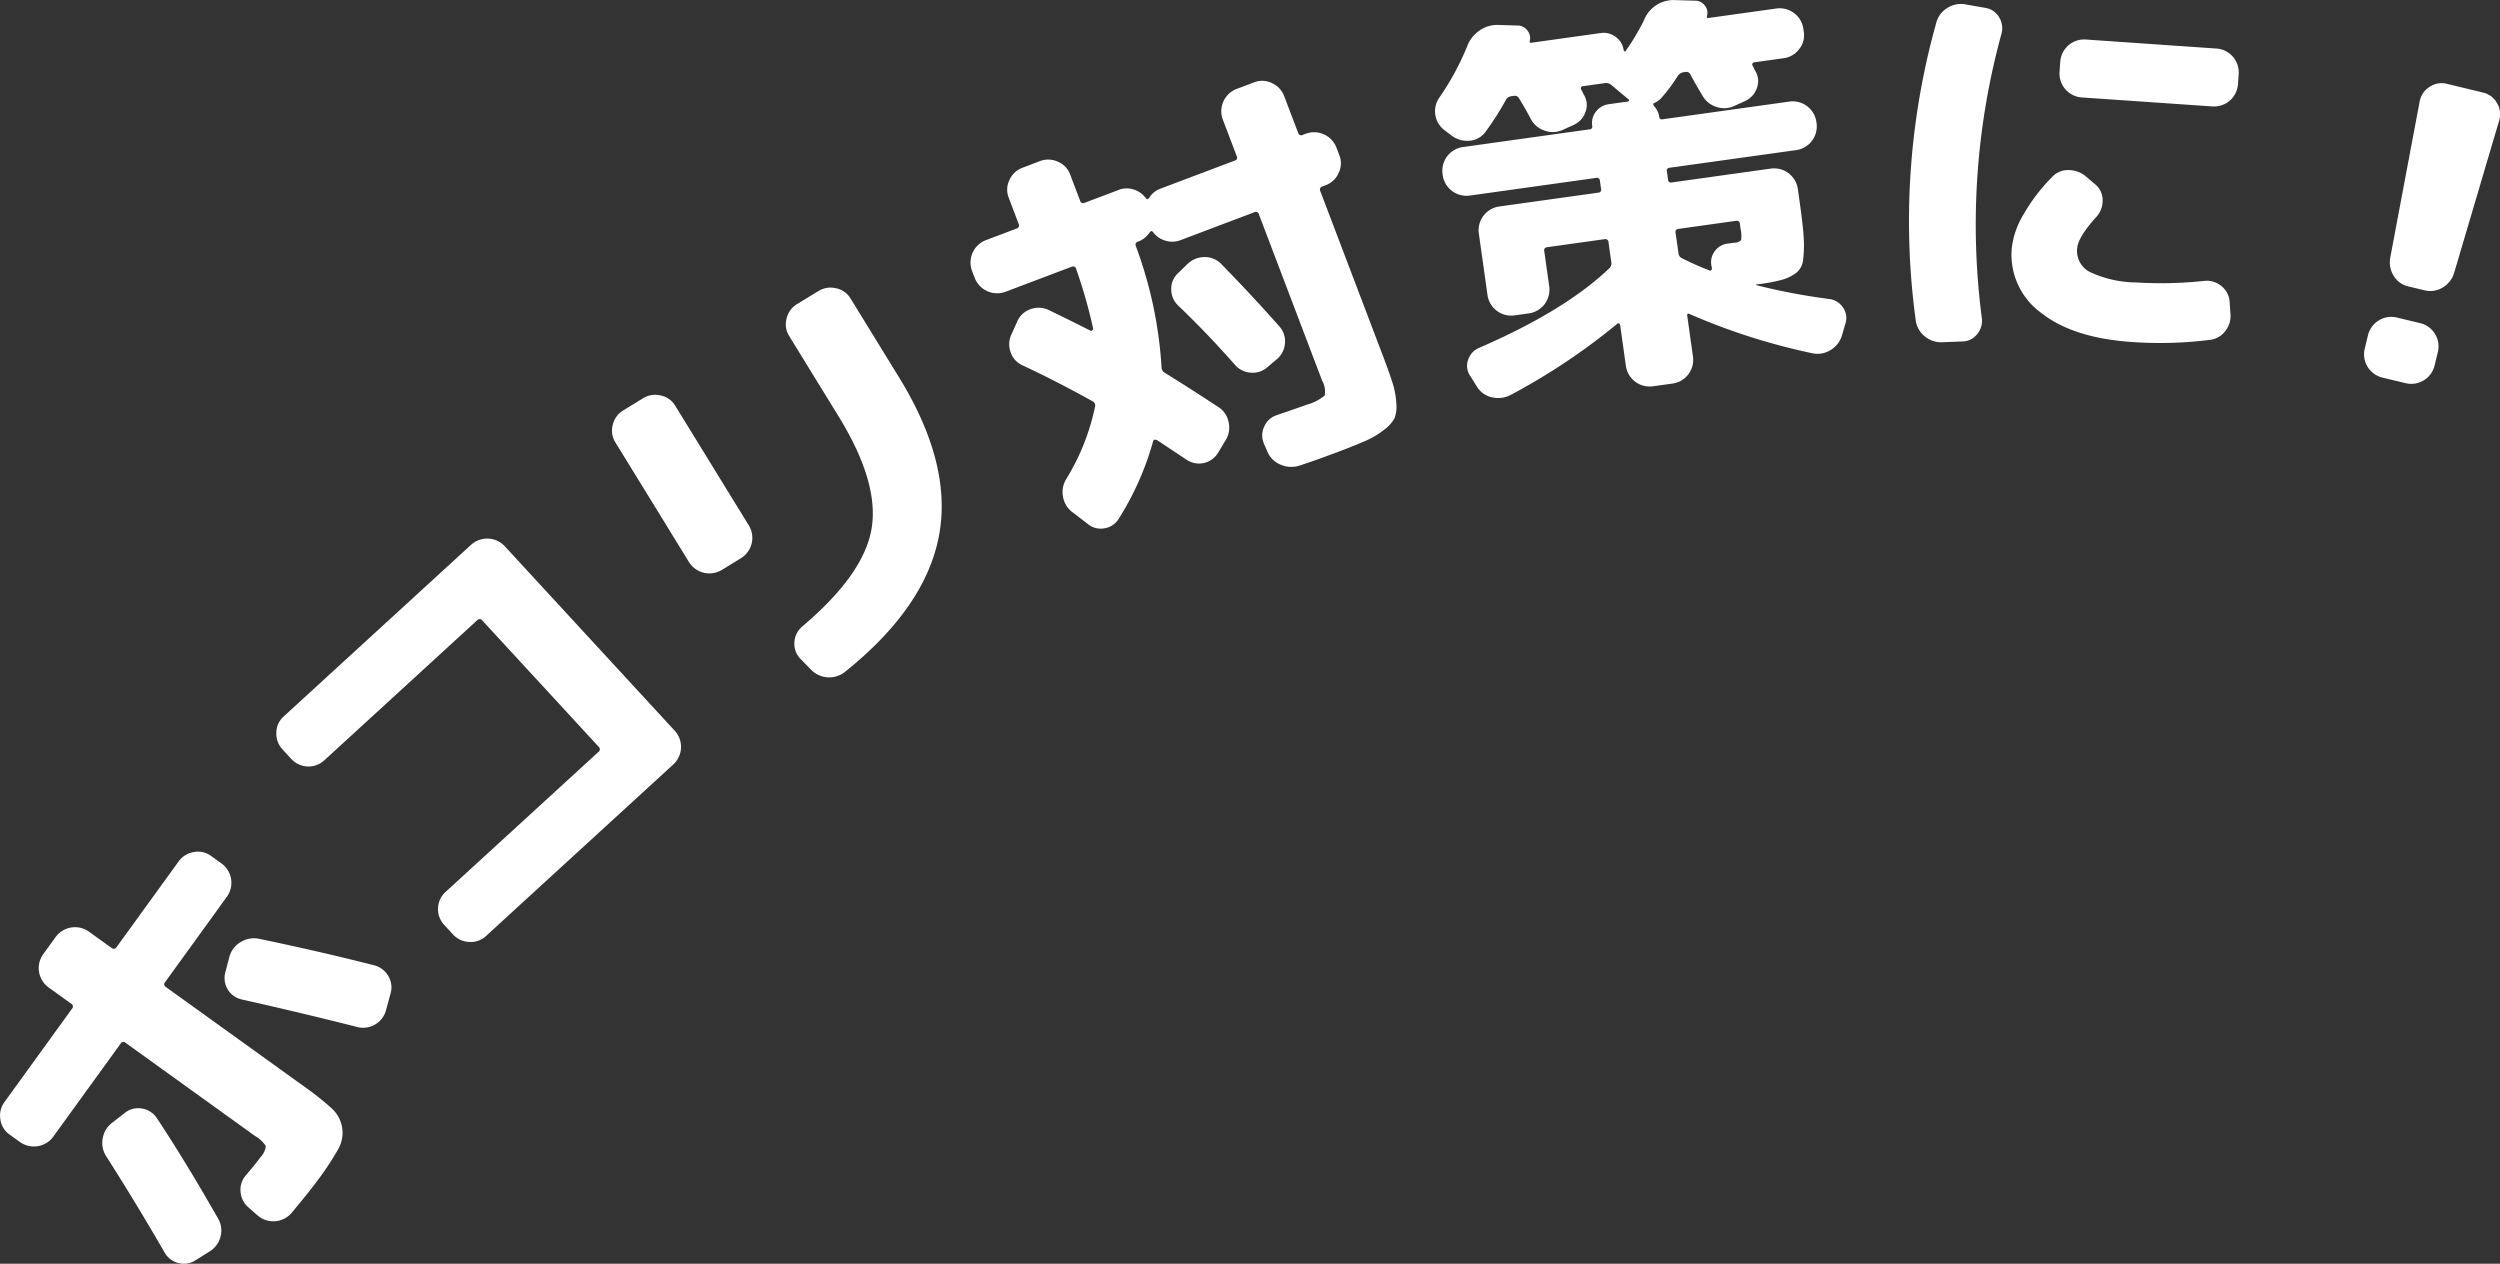 <svg xmlns="http://www.w3.org/2000/svg" width="264.844" height="133.875" viewBox="0 0 264.844 133.875">
  <rect x="0" y="0" width="264.844" height="133.875" fill="#333333" stroke="none"/>
  <defs>
    <style>
      .cls-1 {
        fill: #fff;
        fill-rule: evenodd;
      }
    </style>
  </defs>
  <path id="main_1_txt.svg" class="cls-1" d="M162.659,259.619a1.99,1.99,0,0,0,.56-1.184,3.351,3.351,0,0,0-1.145-1.065l-13.731-9.881a0.311,0.311,0,0,0-.489.079l-7.169,9.906a2.546,2.546,0,0,1-3.482.561l-1.135-.817a2.316,2.316,0,0,1-.967-1.61,2.417,2.417,0,0,1,.439-1.836l7.169-9.906a0.327,0.327,0,0,0-.114-0.512l-2.413-1.737a2.529,2.529,0,0,1-.563-3.472l1.357-1.875a2.544,2.544,0,0,1,3.482-.56l2.413,1.735a0.347,0.347,0,0,0,.549-0.089l6.556-9.056a2.434,2.434,0,0,1,1.609-1,2.336,2.336,0,0,1,1.837.408l1.136,0.817A2.53,2.53,0,0,1,159.12,232l-6.554,9.057a0.328,0.328,0,0,0,.053.522L167.1,252a31.514,31.514,0,0,1,3.091,2.439,3.49,3.49,0,0,1,.714,4.306,30.581,30.581,0,0,1-2.124,3.234q-0.9,1.238-2.866,3.587a2.554,2.554,0,0,1-3.531.256l-0.988-.872a2.372,2.372,0,0,1-.849-1.66,2.3,2.3,0,0,1,.576-1.764Q162.146,260.327,162.659,259.619Zm-6.88,10.921a2.239,2.239,0,0,1-1.85.283,2.292,2.292,0,0,1-1.457-1.156q-3.264-5.629-6.156-10.132a2.63,2.63,0,0,1-.372-1.909,2.564,2.564,0,0,1,1.015-1.663l1.363-1.064a2.26,2.26,0,0,1,1.795-.43,2.3,2.3,0,0,1,1.56,1.014q3.069,4.63,6.489,10.642a2.447,2.447,0,0,1,.25,1.928,2.561,2.561,0,0,1-1.157,1.561Zm3.59-32.171a2.577,2.577,0,0,1,1.193-1.538,2.646,2.646,0,0,1,1.95-.344q6.519,1.355,12.209,2.813a2.4,2.4,0,0,1,1.487,1.15,2.315,2.315,0,0,1,.223,1.855l-0.492,1.8a2.507,2.507,0,0,1-3.076,1.714q-5.786-1.471-12.193-2.908a2.314,2.314,0,0,1-1.726-2.91Zm27.17-2.171a2.331,2.331,0,0,1-1.777.619,2.433,2.433,0,0,1-1.715-.8l-0.948-1.028a2.454,2.454,0,0,1,.147-3.452l16.209-14.845a0.347,0.347,0,0,0,.024-0.555l-12.314-13.367a0.35,0.35,0,0,0-.557-0.024L169.4,217.594a2.469,2.469,0,0,1-3.462-.147l-0.947-1.027a2.424,2.424,0,0,1-.653-1.773,2.317,2.317,0,0,1,.77-1.711l19.882-18.211a2.545,2.545,0,0,1,3.524.149l18.056,19.6a2.529,2.529,0,0,1-.149,3.513ZM211.5,197.426a2.547,2.547,0,0,1-3.43-.821l-7.822-12.72a2.315,2.315,0,0,1-.269-1.857,2.418,2.418,0,0,1,1.115-1.526l2.088-1.277a2.435,2.435,0,0,1,1.87-.3,2.328,2.328,0,0,1,1.538,1.081l7.822,12.721a2.531,2.531,0,0,1-.823,3.42Zm10.259-29.557a2.435,2.435,0,0,1,1.87-.3,2.322,2.322,0,0,1,1.537,1.081l5.146,8.369q5.649,9.186,4.225,16.761T224.589,208.2a2.692,2.692,0,0,1-3.657-.273l-1.122-1.156a2.25,2.25,0,0,1-.59-1.712,2.328,2.328,0,0,1,.828-1.657Q226.6,197.866,227.4,193t-3.5-11.86l-5.237-8.517a2.31,2.31,0,0,1-.27-1.856,2.423,2.423,0,0,1,1.115-1.527Zm19.793,0.083a2.546,2.546,0,0,1-3.217-1.444l-0.31-.817a2.531,2.531,0,0,1,1.448-3.206l3.273-1.238a0.347,0.347,0,0,0,.228-0.506l-1.055-2.774a2.314,2.314,0,0,1,.083-1.874,2.43,2.43,0,0,1,1.381-1.292l1.841-.7a2.439,2.439,0,0,1,1.892.054,2.325,2.325,0,0,1,1.309,1.348l1.055,2.775a0.33,0.33,0,0,0,.467.243l3.641-1.376a2.327,2.327,0,0,1,1.577-.037,2.517,2.517,0,0,1,1.284.915c0.116,0.142.236,0.129,0.358-.042a2.334,2.334,0,0,1,1.221-.975l7.855-2.969a0.309,0.309,0,0,0,.2-0.451l-1.489-3.916a2.531,2.531,0,0,1,1.448-3.207l1.882-.711a2.326,2.326,0,0,1,1.879.082,2.423,2.423,0,0,1,1.3,1.377l1.489,3.916a0.331,0.331,0,0,0,.493.187l0.327-.124a2.543,2.543,0,0,1,3.216,1.444l0.326,0.857a2.31,2.31,0,0,1-.083,1.874,2.428,2.428,0,0,1-1.38,1.292l-0.327.124a0.346,0.346,0,0,0-.229.506l6.593,17.338q0.712,1.876,1.055,2.96a8.676,8.676,0,0,1,.4,2.158,3.449,3.449,0,0,1-.2,1.617,3.867,3.867,0,0,1-1.107,1.212,8.866,8.866,0,0,1-1.906,1.141q-1.062.469-2.984,1.2-2.292.865-4.041,1.434a2.781,2.781,0,0,1-2-.085,2.531,2.531,0,0,1-1.414-1.379l-0.367-.841a2.18,2.18,0,0,1,.017-1.8,2.145,2.145,0,0,1,1.355-1.236q2.814-.969,3.182-1.11a4.882,4.882,0,0,0,1.878-.966,2.292,2.292,0,0,0-.264-1.557l-6.7-17.623a0.329,0.329,0,0,0-.466-0.243l-7.856,2.969a2.408,2.408,0,0,1-1.6.045,2.458,2.458,0,0,1-1.3-.907c-0.118-.143-0.236-0.128-0.359.042a2.563,2.563,0,0,1-1.221.974,0.33,0.33,0,0,0-.243.467,44.337,44.337,0,0,1,2.725,12.826,0.663,0.663,0,0,0,.314.582q2.258,1.385,5.688,3.635a2.454,2.454,0,0,1,1.1,1.592,2.558,2.558,0,0,1-.315,1.939l-0.8,1.33a2.358,2.358,0,0,1-3.322.742l-3.131-2.082q-0.339-.151-0.425.114a30.818,30.818,0,0,1-3.626,8.184,2.154,2.154,0,0,1-1.5,1.033,2.127,2.127,0,0,1-1.784-.445l-1.587-1.219a2.574,2.574,0,0,1-1.043-1.636,2.634,2.634,0,0,1,.344-1.926,23.885,23.885,0,0,0,3.04-7.635,0.5,0.5,0,0,0-.274-0.6q-3.855-2.136-7.327-3.762a2.3,2.3,0,0,1-1.316-1.369,2.429,2.429,0,0,1,.06-1.936l0.635-1.406a2.322,2.322,0,0,1,1.347-1.257,2.482,2.482,0,0,1,1.885.034q2.175,1.044,4.494,2.221a0.169,0.169,0,0,0,.2-0.029,0.283,0.283,0,0,0,.1-0.176,53.466,53.466,0,0,0-1.8-6.321,0.331,0.331,0,0,0-.468-0.243Zm27.785,7.971a2.347,2.347,0,0,1-1.79.584,2.4,2.4,0,0,1-1.683-.857q-2.961-3.359-5.973-6.233a2.334,2.334,0,0,1-.749-1.724,2.241,2.241,0,0,1,.705-1.713l1.026-.994a2.592,2.592,0,0,1,1.785-.721,2.393,2.393,0,0,1,1.774.728q3.3,3.375,6.17,6.626a2.337,2.337,0,0,1,.585,1.786,2.4,2.4,0,0,1-.859,1.678Zm36.245-10.5a0.7,0.7,0,0,0,.181-0.6l-0.3-2.117a0.33,0.33,0,0,0-.4-0.34l-6.11.854a0.33,0.33,0,0,0-.292.438l0.529,3.758a2.536,2.536,0,0,1-2.124,2.808l-1.6.225a2.54,2.54,0,0,1-2.816-2.118l-0.93-6.611a2.536,2.536,0,0,1,2.124-2.808l10.53-1.471a0.309,0.309,0,0,0,.3-0.4l-0.122-.864a0.309,0.309,0,0,0-.395-0.3l-13.433,1.878a2.542,2.542,0,0,1-2.816-2.118l-0.03-.215a2.532,2.532,0,0,1,2.124-2.808l13.475-1.884a0.271,0.271,0,0,0,.262-0.345,1.939,1.939,0,0,1,.4-1.532,2.006,2.006,0,0,1,1.348-.783l2.036-.285a0.148,0.148,0,0,0,.121-0.083,0.118,0.118,0,0,0-.064-0.145l-1.8-1.511a0.9,0.9,0,0,0-.649-0.218l-2.339.328a0.24,0.24,0,0,0-.212.382,2.214,2.214,0,0,1,.151.287,1.922,1.922,0,0,0,.151.287,2.087,2.087,0,0,1,.141,1.788,2.342,2.342,0,0,1-1.245,1.363l-1.121.508a2.518,2.518,0,0,1-1.953.1,2.55,2.55,0,0,1-1.478-1.246c-0.124-.248-0.322-0.609-0.595-1.086s-0.486-.834-0.637-1.078a0.511,0.511,0,0,0-.569-0.272l-0.3.042a0.753,0.753,0,0,0-.558.43,29.068,29.068,0,0,1-2.138,3.339,2.276,2.276,0,0,1-1.657.937,2.749,2.749,0,0,1-1.908-.527l-0.79-.595a2.523,2.523,0,0,1-.53-3.45,27.937,27.937,0,0,0,2.948-5.434,3.489,3.489,0,0,1,1.291-1.657,3.237,3.237,0,0,1,1.969-.6l2.086,0.062a1.251,1.251,0,0,1,1.022.516,1.264,1.264,0,0,1,.267,1.109c-0.066.157,0,.22,0.2,0.193l7.322-1.025a2.073,2.073,0,0,1,1.584.419,2.048,2.048,0,0,1,.837,1.4,0.144,0.144,0,0,0,.084.12,0.116,0.116,0,0,0,.145-0.064,25.575,25.575,0,0,0,1.9-3.173,3.372,3.372,0,0,1,3.359-2.188l2.086,0.062a1.256,1.256,0,0,1,1.023.518,1.171,1.171,0,0,1,.223,1.114c-0.038.152,0.015,0.218,0.16,0.2l7.236-1.011a2.537,2.537,0,0,1,2.816,2.117l0.055,0.389a2.309,2.309,0,0,1-.5,1.809,2.428,2.428,0,0,1-1.633.956l-3.076.429a0.241,0.241,0,0,0-.212.382,2.121,2.121,0,0,1,.151.288,2.146,2.146,0,0,0,.151.287,2.085,2.085,0,0,1,.141,1.787,2.347,2.347,0,0,1-1.245,1.364l-1.121.509a2.523,2.523,0,0,1-1.953.1,2.555,2.555,0,0,1-1.478-1.247q-0.228-.364-0.638-1.079t-0.594-1.084a0.483,0.483,0,0,0-.526-0.279l-0.216.03a0.919,0.919,0,0,0-.607.394,17.772,17.772,0,0,1-1.634,2.21,2.174,2.174,0,0,1-.837.647c-0.169.052-.166,0.183,0.011,0.4a2.143,2.143,0,0,1,.5,1.074,0.271,0.271,0,0,0,.346.26l13.476-1.883a2.538,2.538,0,0,1,2.816,2.116l0.03,0.217a2.534,2.534,0,0,1-2.123,2.808L311.949,154.8a0.308,0.308,0,0,0-.3.394l0.121,0.864a0.31,0.31,0,0,0,.395.3l10.53-1.472A2.54,2.54,0,0,1,325.513,157l0.231,1.642q0.327,2.333.4,3.6a12.557,12.557,0,0,1-.059,2.255,2.024,2.024,0,0,1-.746,1.447,4.636,4.636,0,0,1-1.425.707,16.591,16.591,0,0,1-2.365.462l-0.347.049c-0.145.02-.155,0.051-0.031,0.092a66.053,66.053,0,0,0,7.626,1.445,2.052,2.052,0,0,1,1.523.933,1.9,1.9,0,0,1,.221,1.731l-0.356,1.24a2.729,2.729,0,0,1-1.242,1.539,2.59,2.59,0,0,1-1.9.309,66.867,66.867,0,0,1-12.953-4.137q-0.335-.172-0.285.172l0.613,4.364a2.536,2.536,0,0,1-2.124,2.808l-2.166.3a2.54,2.54,0,0,1-2.816-2.118l-0.614-4.364a0.217,0.217,0,0,0-.135-0.18,0.148,0.148,0,0,0-.192.05,67.262,67.262,0,0,1-11.27,7.522,2.854,2.854,0,0,1-1.974.255A2.466,2.466,0,0,1,291.529,178l-0.684-1.094a1.892,1.892,0,0,1-.265-1.725,2.05,2.05,0,0,1,1.208-1.314Q300.907,169.91,305.578,165.422Zm6.99-3.708,0.3,2.117a0.641,0.641,0,0,0,.388.563,30.631,30.631,0,0,0,2.874,1.273,0.146,0.146,0,0,0,.2-0.006,0.215,0.215,0,0,0,.081-0.209l-0.018-.131a1.947,1.947,0,0,1,.317-1.674,2,2,0,0,1,1.5-.826l0.607-.085a0.917,0.917,0,0,0,.691-0.272,3.184,3.184,0,0,0-.05-1.139l-0.079-.561a0.33,0.33,0,0,0-.4-0.341l-6.11.854A0.329,0.329,0,0,0,312.568,161.714Zm28.3,11.569a2.679,2.679,0,0,1-1.888-.61,2.6,2.6,0,0,1-.977-1.73,77.824,77.824,0,0,1,2.181-31.511,2.6,2.6,0,0,1,1.2-1.579,2.677,2.677,0,0,1,1.954-.347l2.037,0.359a2.02,2.02,0,0,1,1.466,1,2.2,2.2,0,0,1,.224,1.829A76.459,76.459,0,0,0,345,170.638a2.2,2.2,0,0,1-.474,1.782,2.021,2.021,0,0,1-1.59.786Zm20.044-.021q-6.285-.43-9.652-3.112a7.611,7.611,0,0,1-3.081-6.816,8.829,8.829,0,0,1,1.258-3.608,19.088,19.088,0,0,1,3.038-3.968,2.267,2.267,0,0,1,1.781-.708,2.8,2.8,0,0,1,1.857.74l0.953,0.808a2.134,2.134,0,0,1,.739,1.67,2.54,2.54,0,0,1-.669,1.747q-1.947,2.141-2.03,3.359a2.5,2.5,0,0,0,1.363,2.477,11.8,11.8,0,0,0,4.88,1.1,43.014,43.014,0,0,0,7.2-.161,2.415,2.415,0,0,1,1.806.518,2.307,2.307,0,0,1,.9,1.636l0.088,1.274a2.562,2.562,0,0,1-.548,1.888,2.348,2.348,0,0,1-1.665.934A42.148,42.148,0,0,1,360.915,173.262Zm8.994-31.087a2.539,2.539,0,0,1,2.317,2.653L372.144,146a2.54,2.54,0,0,1-2.66,2.309l-13.925-.958a2.535,2.535,0,0,1-2.316-2.652l0.081-1.176a2.54,2.54,0,0,1,2.66-2.309Zm21.586,29.1a2.534,2.534,0,0,1,1.838,3l-0.371,1.526a2.54,2.54,0,0,1-3.01,1.832l-2.552-.615a2.532,2.532,0,0,1-1.837-3l0.37-1.527a2.54,2.54,0,0,1,3.011-1.831Zm-1.3-3.905a2.415,2.415,0,0,1-1.552-1.116,2.733,2.733,0,0,1-.37-1.908l3.122-16.572a2.306,2.306,0,0,1,1.05-1.542,2.257,2.257,0,0,1,1.833-.321l3.828,0.923a2.258,2.258,0,0,1,1.484,1.122,2.307,2.307,0,0,1,.226,1.849l-4.781,16.173a2.7,2.7,0,0,1-1.225,1.523,2.492,2.492,0,0,1-1.914.279Z" transform="translate(-135.062 -137.031)"/>
</svg>
